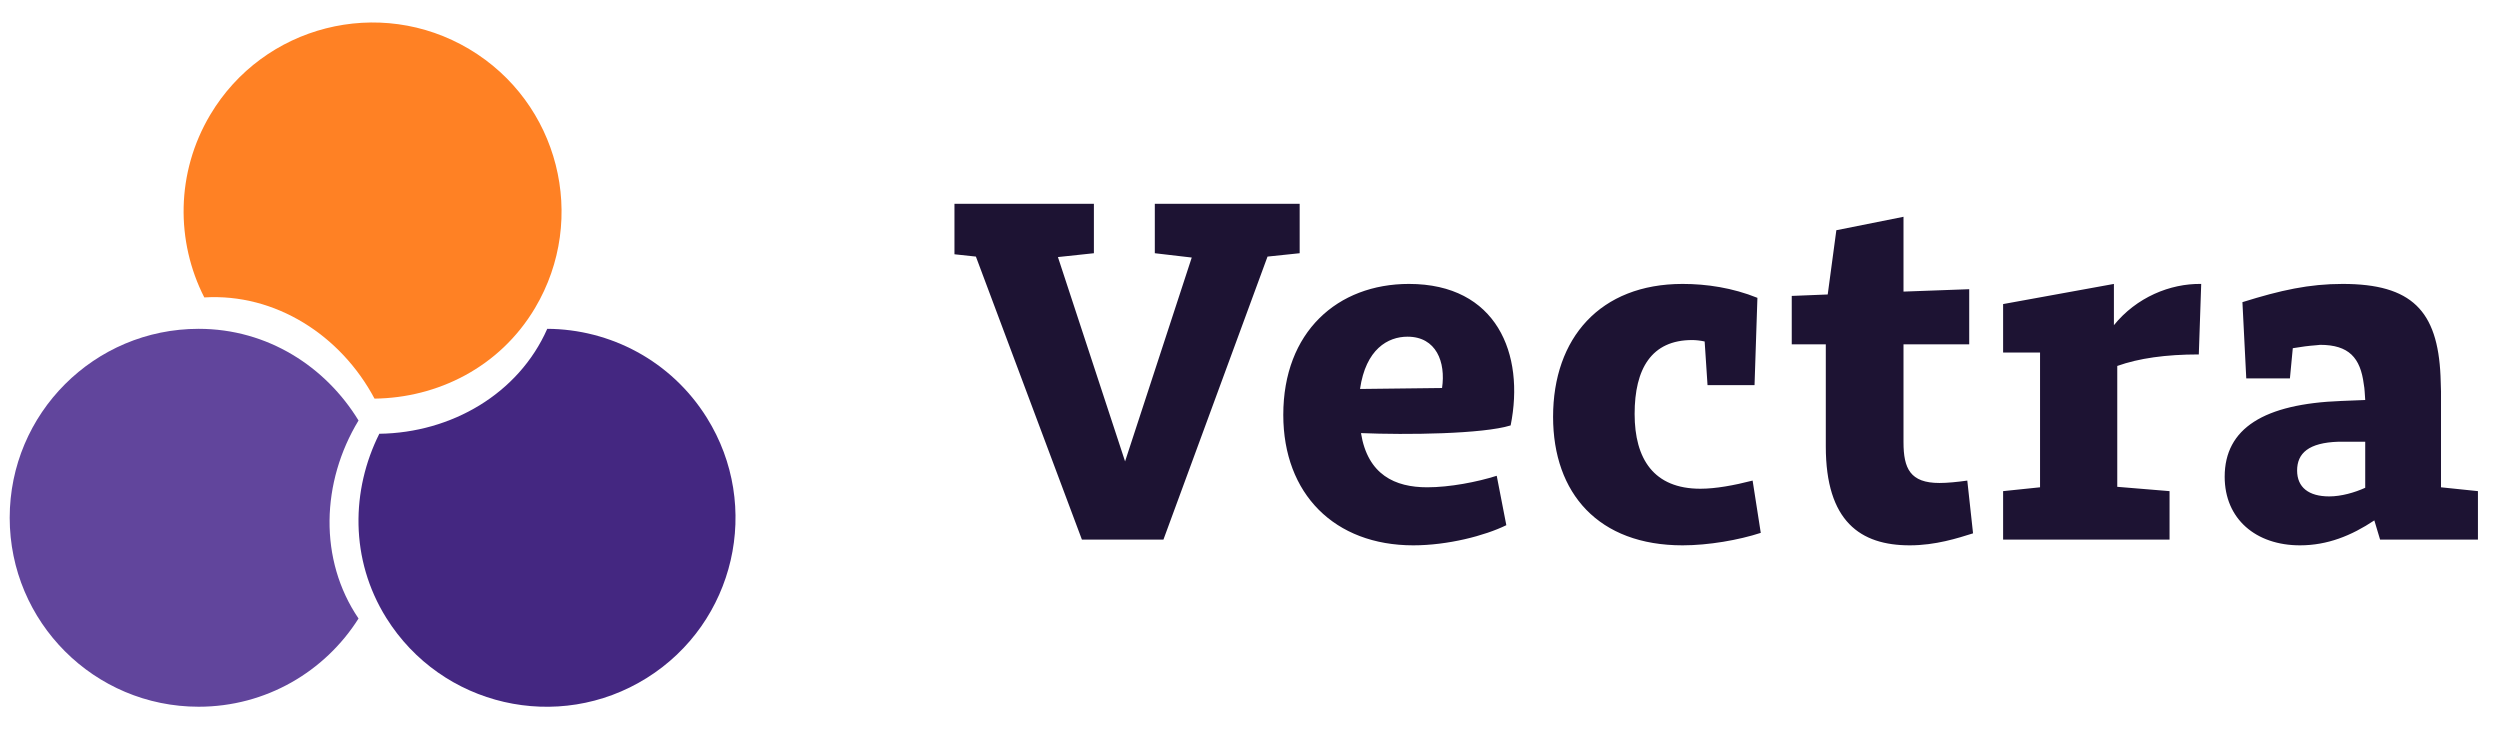 <svg xmlns="http://www.w3.org/2000/svg" fill="none" viewBox="0 0 172 51" height="51" width="172">
<path fill="#61459C" d="M24.667 42.554C22.364 46.201 18.298 48.623 13.667 48.623C6.487 48.623 0.667 42.803 0.667 35.623C0.667 28.443 6.487 22.623 13.667 22.623C18.428 22.623 22.419 25.245 24.667 28.93C22.102 33.156 21.915 38.504 24.667 42.554Z"></path>
<path fill="#442781" d="M37.651 22.623C41.964 22.643 46.173 24.808 48.627 28.736C52.432 34.824 50.58 42.845 44.491 46.649C38.403 50.454 30.382 48.602 26.578 42.514C24.055 38.476 24.164 33.702 26.097 29.843C31.04 29.779 35.675 27.103 37.651 22.623Z"></path>
<path fill="#FF8124" d="M14.055 20.463C12.097 16.62 12.093 11.888 14.459 7.906C18.128 1.735 26.105 -0.294 32.277 3.374C38.449 7.043 40.477 15.02 36.809 21.192C34.376 25.285 30.083 27.375 25.767 27.425C23.445 23.061 18.943 20.167 14.055 20.463Z"></path>
<g clip-path="url(#clip0_5_56)">
<path fill="#1D1333" d="M79.451 17.422V14.023H89.417V17.422L87.206 17.653L80.045 37.123H74.435L67.142 17.653L64.997 17.422V14.023H75.26V17.422L72.785 17.686L77.405 31.744L81.992 17.719L79.451 17.422ZM103.635 36.133C102.15 36.859 99.609 37.519 97.233 37.519C91.821 37.519 88.29 33.988 88.29 28.543C88.29 22.834 92.019 19.534 96.936 19.534C102.975 19.534 104.922 24.352 103.932 29.269C102.018 29.863 96.771 29.929 93.636 29.797C94.098 32.668 95.979 33.526 98.19 33.526C99.741 33.526 101.622 33.163 102.975 32.734L103.635 36.133ZM96.837 23.164C95.484 23.164 93.966 24.022 93.57 26.761L99.213 26.695C99.477 24.913 98.817 23.164 96.837 23.164ZM121.141 36.661C119.623 37.156 117.544 37.519 115.762 37.519C109.987 37.519 106.852 33.955 106.852 28.675C106.852 23.263 110.086 19.534 115.762 19.534C117.412 19.534 119.194 19.798 120.91 20.491L120.712 26.497H117.478L117.28 23.494C116.983 23.428 116.653 23.395 116.422 23.395C113.617 23.395 112.462 25.375 112.462 28.477C112.462 31.579 113.782 33.625 116.983 33.625C118.039 33.625 119.293 33.394 120.58 33.064L121.141 36.661ZM135.746 36.694C134.69 37.024 133.172 37.519 131.39 37.519C127.991 37.519 125.615 35.869 125.615 30.721V23.692H123.272V20.359L125.747 20.26L126.341 15.838L130.961 14.914V20.062L135.482 19.897V23.692H130.961V30.424C130.961 32.239 131.423 33.229 133.436 33.229C133.964 33.229 134.657 33.163 135.35 33.064L135.746 36.694ZM149.265 33.79V37.123H137.814V33.79L140.355 33.526V24.253H137.814V20.92L145.437 19.534V22.372C146.988 20.458 149.298 19.501 151.443 19.534L151.278 24.385C149.001 24.385 147.153 24.649 145.668 25.177V33.493L149.265 33.79ZM170.482 33.79V37.123H163.75L163.354 35.803C161.77 36.859 160.12 37.519 158.239 37.519C155.203 37.519 153.058 35.704 153.058 32.8C153.058 29.467 155.764 27.784 161.077 27.586L162.727 27.52C162.694 27.124 162.694 26.761 162.628 26.431C162.397 24.616 161.605 23.725 159.625 23.725C159.526 23.725 159.427 23.758 159.295 23.758C158.833 23.791 158.338 23.857 157.744 23.956L157.546 26.035H154.543L154.279 20.788C156.919 19.963 158.866 19.534 161.176 19.534C165.928 19.534 167.71 21.382 167.908 25.87C167.908 26.2 167.941 26.53 167.941 26.926V33.526L170.482 33.79ZM160.252 34.153C161.077 34.153 162.001 33.889 162.727 33.559V30.391H160.879C158.833 30.457 158.041 31.183 158.041 32.371C158.041 33.526 158.833 34.153 160.252 34.153Z"></path>
</g>
<defs>
<clipPath id="clip0_5_56">
<rect transform="translate(65.667 0.623)" fill="white" height="50" width="106"></rect>
</clipPath>
</defs>
</svg>
